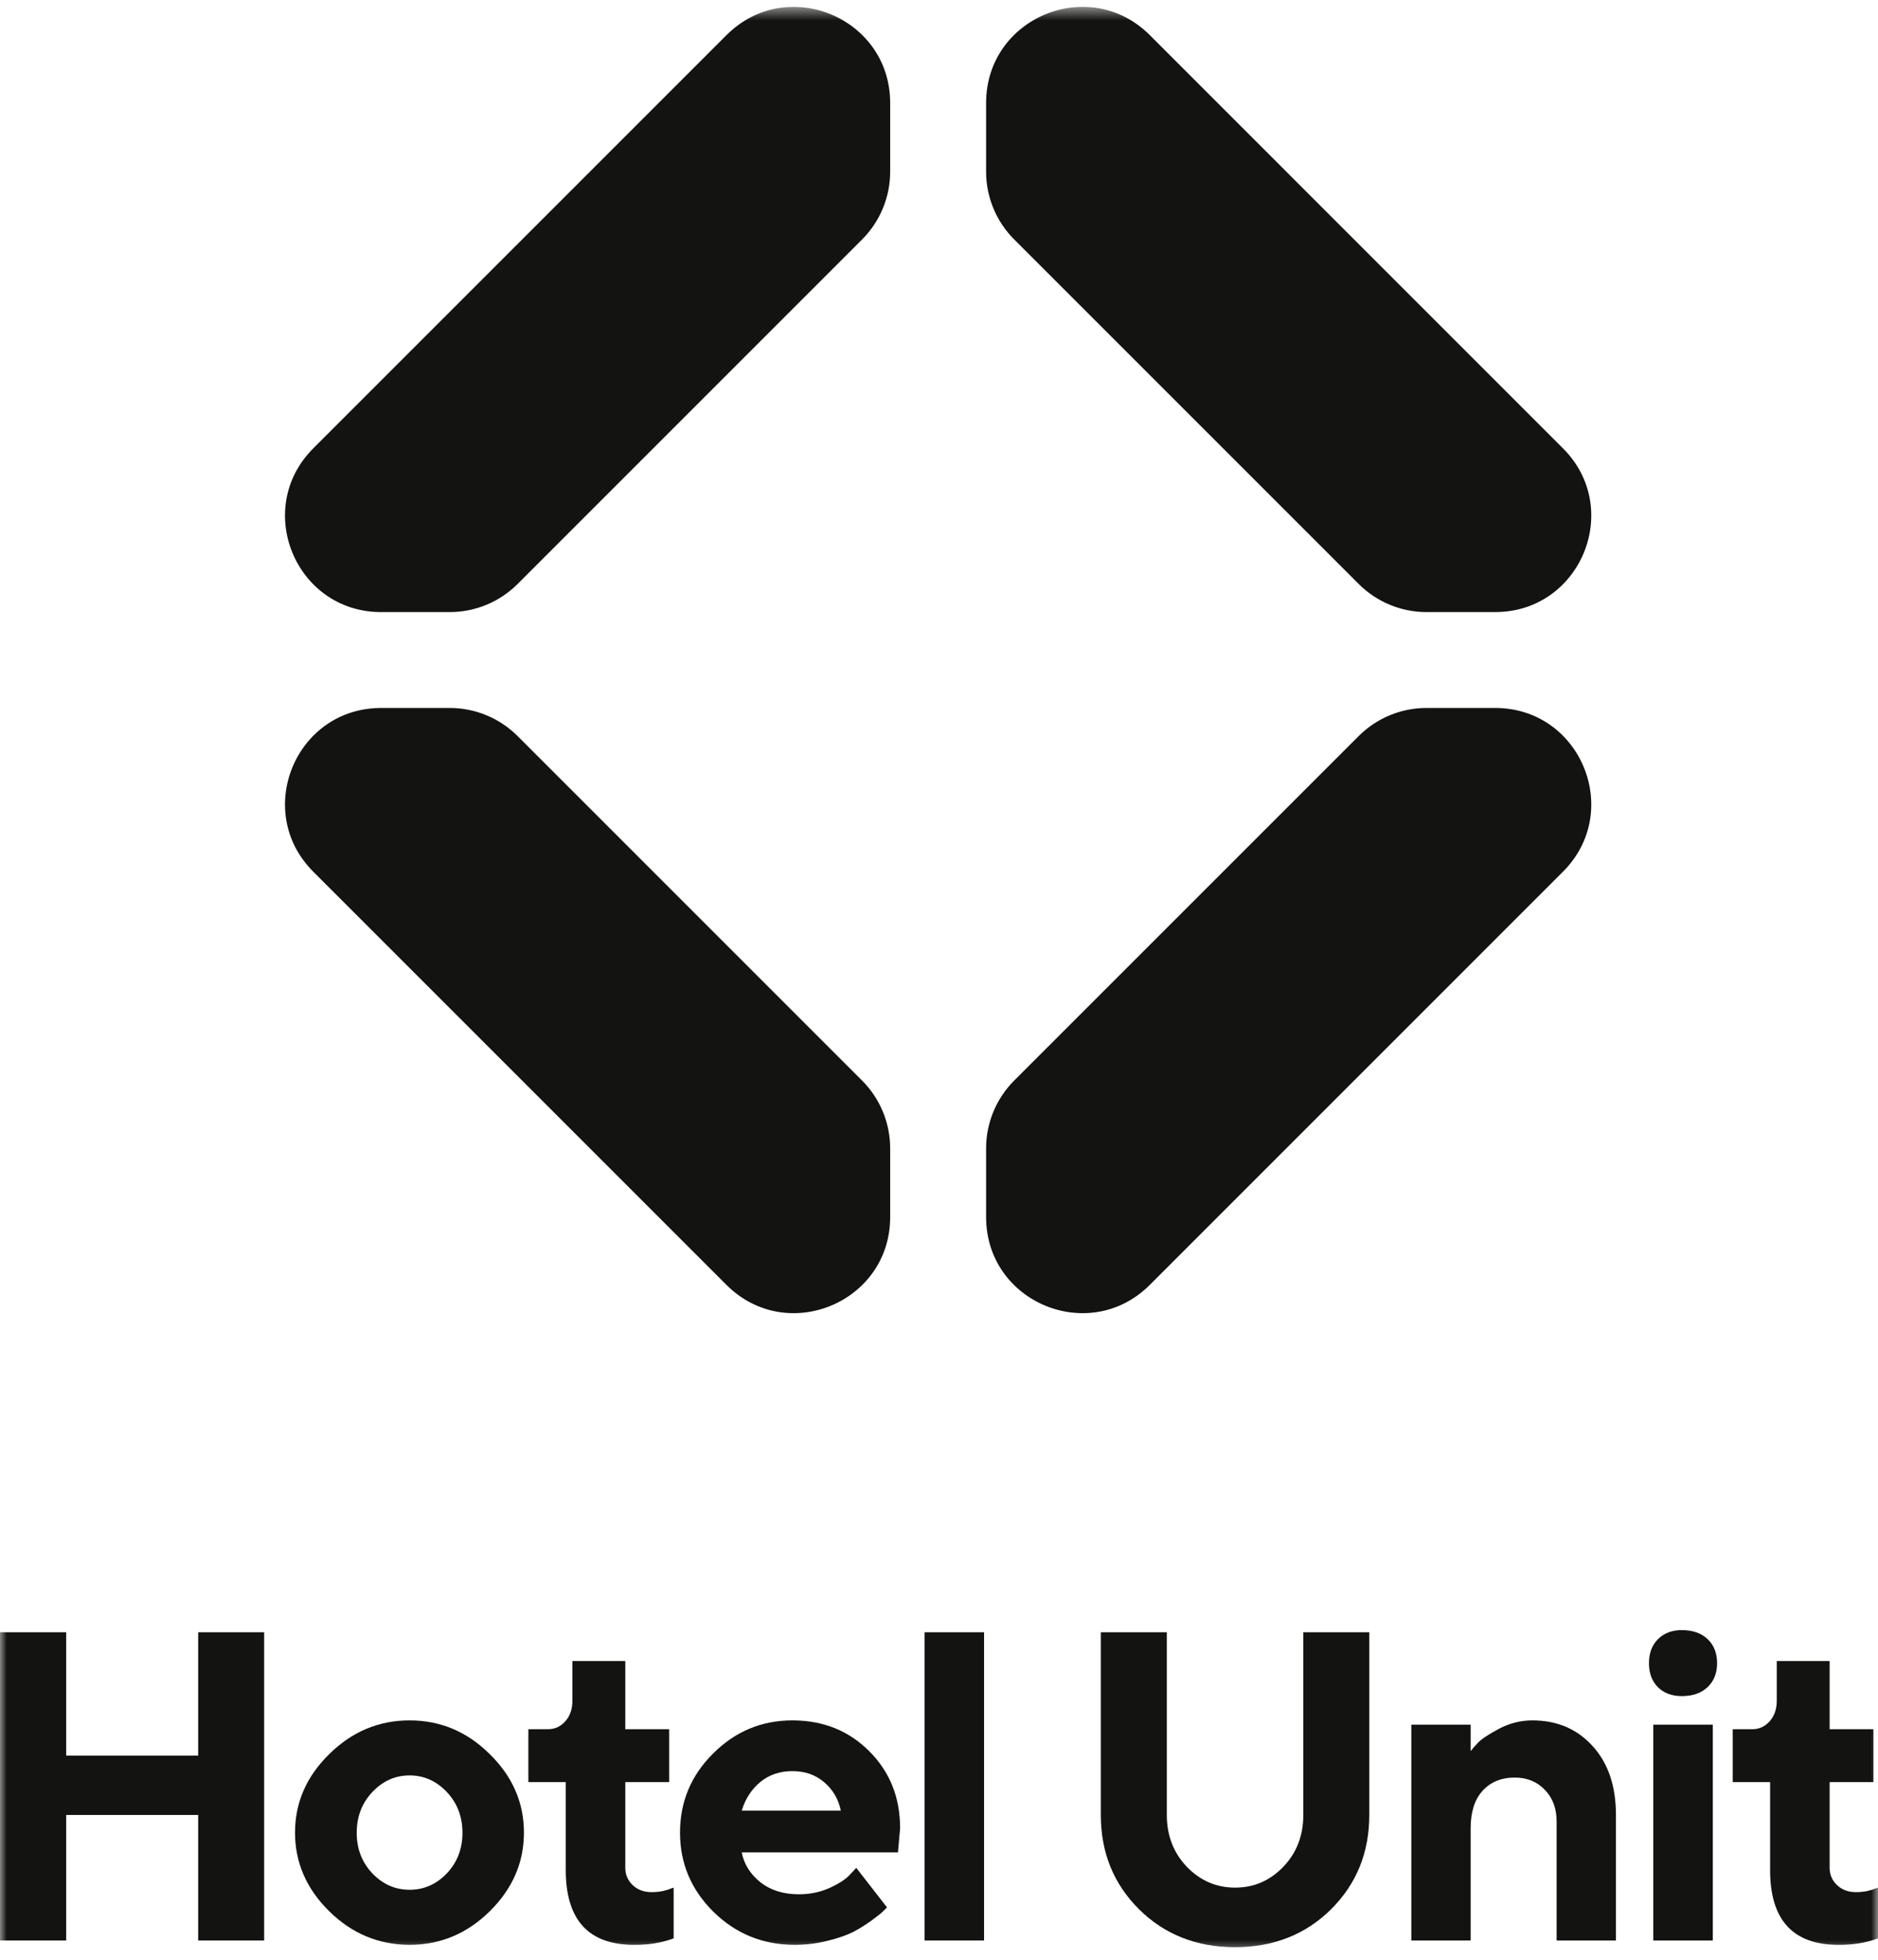 <svg width="137" height="143" viewBox="0 0 137 143" fill="none" xmlns="http://www.w3.org/2000/svg">
<g clip-path="url(#clip0_1417_5467)">
<mask id="mask0_1417_5467" style="mask-type:luminance" maskUnits="userSpaceOnUse" x="0" y="0" width="137" height="143">
<path d="M137 0.5H0V142.5H137V0.5Z" fill="white"/>
</mask>
<g mask="url(#mask0_1417_5467)">
<path fill-rule="evenodd" clip-rule="evenodd" d="M64.938 7.511C64.938 1.279 57.402 -1.843 52.995 2.565L22.853 32.706C18.446 37.114 21.567 44.649 27.8 44.649H32.811C34.666 44.649 36.446 43.912 37.758 42.6L62.889 17.469C64.201 16.157 64.938 14.378 64.938 12.523V7.511Z" fill="#131311"/>
<path fill-rule="evenodd" clip-rule="evenodd" d="M71.936 7.51C71.936 1.277 79.471 -1.844 83.879 2.563L114.02 32.705C118.428 37.112 115.306 44.648 109.074 44.648H104.062C102.207 44.648 100.428 43.91 99.116 42.599L73.985 17.468C72.673 16.156 71.936 14.376 71.936 12.521V7.51Z" fill="#131311"/>
<path fill-rule="evenodd" clip-rule="evenodd" d="M71.936 88.78C71.936 95.013 79.471 98.134 83.879 93.727L114.02 63.585C118.428 59.178 115.306 51.643 109.074 51.643H104.062C102.207 51.643 100.428 52.38 99.116 53.692L73.985 78.822C72.673 80.134 71.936 81.914 71.936 83.769V88.78Z" fill="#131311"/>
<path fill-rule="evenodd" clip-rule="evenodd" d="M64.938 88.78C64.938 95.013 57.402 98.134 52.995 93.727L22.853 63.585C18.446 59.178 21.567 51.643 27.8 51.643H32.811C34.666 51.643 36.446 52.38 37.758 53.692L62.889 78.822C64.201 80.134 64.938 81.914 64.938 83.769V88.78Z" fill="#131311"/>
<path d="M19.27 119.066V141.551H14.457V132.394H4.829V141.551H0V119.066H4.829V128.066H14.457V119.066H19.27Z" fill="#131311"/>
<path d="M27.167 130.716C26.404 131.521 26.022 132.514 26.022 133.695C26.022 134.866 26.404 135.854 27.167 136.659C27.93 137.453 28.834 137.851 29.879 137.851C30.925 137.851 31.829 137.453 32.592 136.659C33.355 135.854 33.736 134.866 33.736 133.695C33.736 132.514 33.355 131.521 32.592 130.716C31.829 129.911 30.925 129.509 29.879 129.509C28.834 129.509 27.93 129.911 27.167 130.716ZM35.728 127.957C37.39 129.587 38.221 131.495 38.221 133.68C38.221 135.864 37.39 137.777 35.728 139.418C34.076 141.049 32.127 141.865 29.879 141.865C27.632 141.865 25.677 141.049 24.015 139.418C22.353 137.777 21.522 135.864 21.522 133.68C21.522 131.495 22.353 129.587 24.015 127.957C25.677 126.315 27.632 125.495 29.879 125.495C32.127 125.495 34.076 126.315 35.728 127.957Z" fill="#131311"/>
<path d="M41.758 124.052V121.167H45.615V126.138H48.814V129.995H45.615V136.251C45.615 136.742 45.793 137.161 46.149 137.506C46.514 137.851 46.974 138.023 47.528 138.023C47.811 138.023 48.082 137.997 48.344 137.945C48.615 137.882 48.819 137.819 48.955 137.756L49.143 137.694V141.394C48.286 141.718 47.319 141.875 46.243 141.865C42.929 141.865 41.272 140.046 41.272 136.408V129.995H38.544V126.138H39.986C40.478 126.138 40.896 125.944 41.241 125.558C41.586 125.171 41.758 124.669 41.758 124.052Z" fill="#131311"/>
<path d="M65.507 135.122H54.108C54.275 135.979 54.729 136.706 55.472 137.302C56.214 137.887 57.149 138.18 58.278 138.18C59.094 138.18 59.846 138.023 60.536 137.709C61.236 137.385 61.728 137.061 62.01 136.737L62.465 136.251L64.707 139.136L64.425 139.418C64.289 139.554 64.007 139.779 63.578 140.093C63.15 140.406 62.695 140.689 62.214 140.939C61.733 141.18 61.106 141.394 60.332 141.582C59.569 141.77 58.78 141.865 57.965 141.865C55.655 141.865 53.684 141.065 52.053 139.466C50.423 137.856 49.607 135.927 49.607 133.68C49.607 131.432 50.412 129.509 52.022 127.91C53.632 126.3 55.56 125.495 57.808 125.495C60.055 125.495 61.926 126.248 63.421 127.753C64.916 129.248 65.663 131.119 65.663 133.366L65.507 135.122ZM60.129 130.011C59.501 129.467 58.728 129.195 57.808 129.195C56.888 129.195 56.104 129.462 55.456 129.995C54.818 130.528 54.369 131.223 54.108 132.08H61.336C61.169 131.244 60.766 130.554 60.129 130.011Z" fill="#131311"/>
<path d="M71.788 119.066V141.551H67.445V119.066H71.788Z" fill="#131311"/>
<path d="M86.577 136.173C87.56 137.187 88.736 137.694 90.105 137.694C91.474 137.694 92.645 137.187 93.617 136.173C94.589 135.159 95.076 133.899 95.076 132.394V119.066H99.889V132.394C99.889 135.133 98.959 137.427 97.098 139.277C95.237 141.117 92.901 142.037 90.089 142.037C87.288 142.037 84.957 141.117 83.096 139.277C81.236 137.427 80.305 135.133 80.305 132.394V119.066H85.119V132.394C85.119 133.889 85.605 135.148 86.577 136.173Z" fill="#131311"/>
<path d="M107.284 125.808V127.737C107.409 127.57 107.587 127.366 107.817 127.126C108.047 126.875 108.549 126.54 109.322 126.122C110.106 125.704 110.927 125.495 111.784 125.495C113.582 125.495 115.045 126.117 116.174 127.361C117.314 128.605 117.883 130.282 117.883 132.394V141.551H113.556V132.88C113.556 131.918 113.268 131.145 112.693 130.559C112.129 129.964 111.397 129.666 110.498 129.666C109.516 129.666 108.732 129.99 108.146 130.638C107.571 131.275 107.284 132.185 107.284 133.366V141.551H102.956V125.808H107.284Z" fill="#131311"/>
<path d="M124.949 125.808V141.551H120.605V125.808H124.949ZM124.572 119.568C125.032 120.007 125.262 120.592 125.262 121.324C125.262 122.045 125.032 122.626 124.572 123.065C124.112 123.504 123.485 123.723 122.691 123.723C121.959 123.723 121.374 123.504 120.935 123.065C120.506 122.626 120.292 122.045 120.292 121.324C120.292 120.592 120.511 120.007 120.95 119.568C121.389 119.129 121.969 118.909 122.691 118.909C123.485 118.909 124.112 119.129 124.572 119.568Z" fill="#131311"/>
<path d="M129.615 124.052V121.167H133.472V126.138H136.671V129.995H133.472V136.251C133.472 136.742 133.65 137.161 134.005 137.506C134.371 137.851 134.831 138.023 135.385 138.023C135.667 138.023 135.939 137.997 136.2 137.945C136.472 137.882 136.676 137.819 136.812 137.756L137 137.694V141.394C136.143 141.718 135.176 141.875 134.099 141.865C130.786 141.865 129.129 140.046 129.129 136.408V129.995H126.401V126.138H127.843C128.334 126.138 128.752 125.944 129.097 125.558C129.442 125.171 129.615 124.669 129.615 124.052Z" fill="#131311"/>
</g>
</g>
<defs>
<clipPath id="clip0_1417_5467">
<rect width="137" height="142" fill="white" transform="translate(0 0.5)"/>
</clipPath>
</defs>
</svg>
